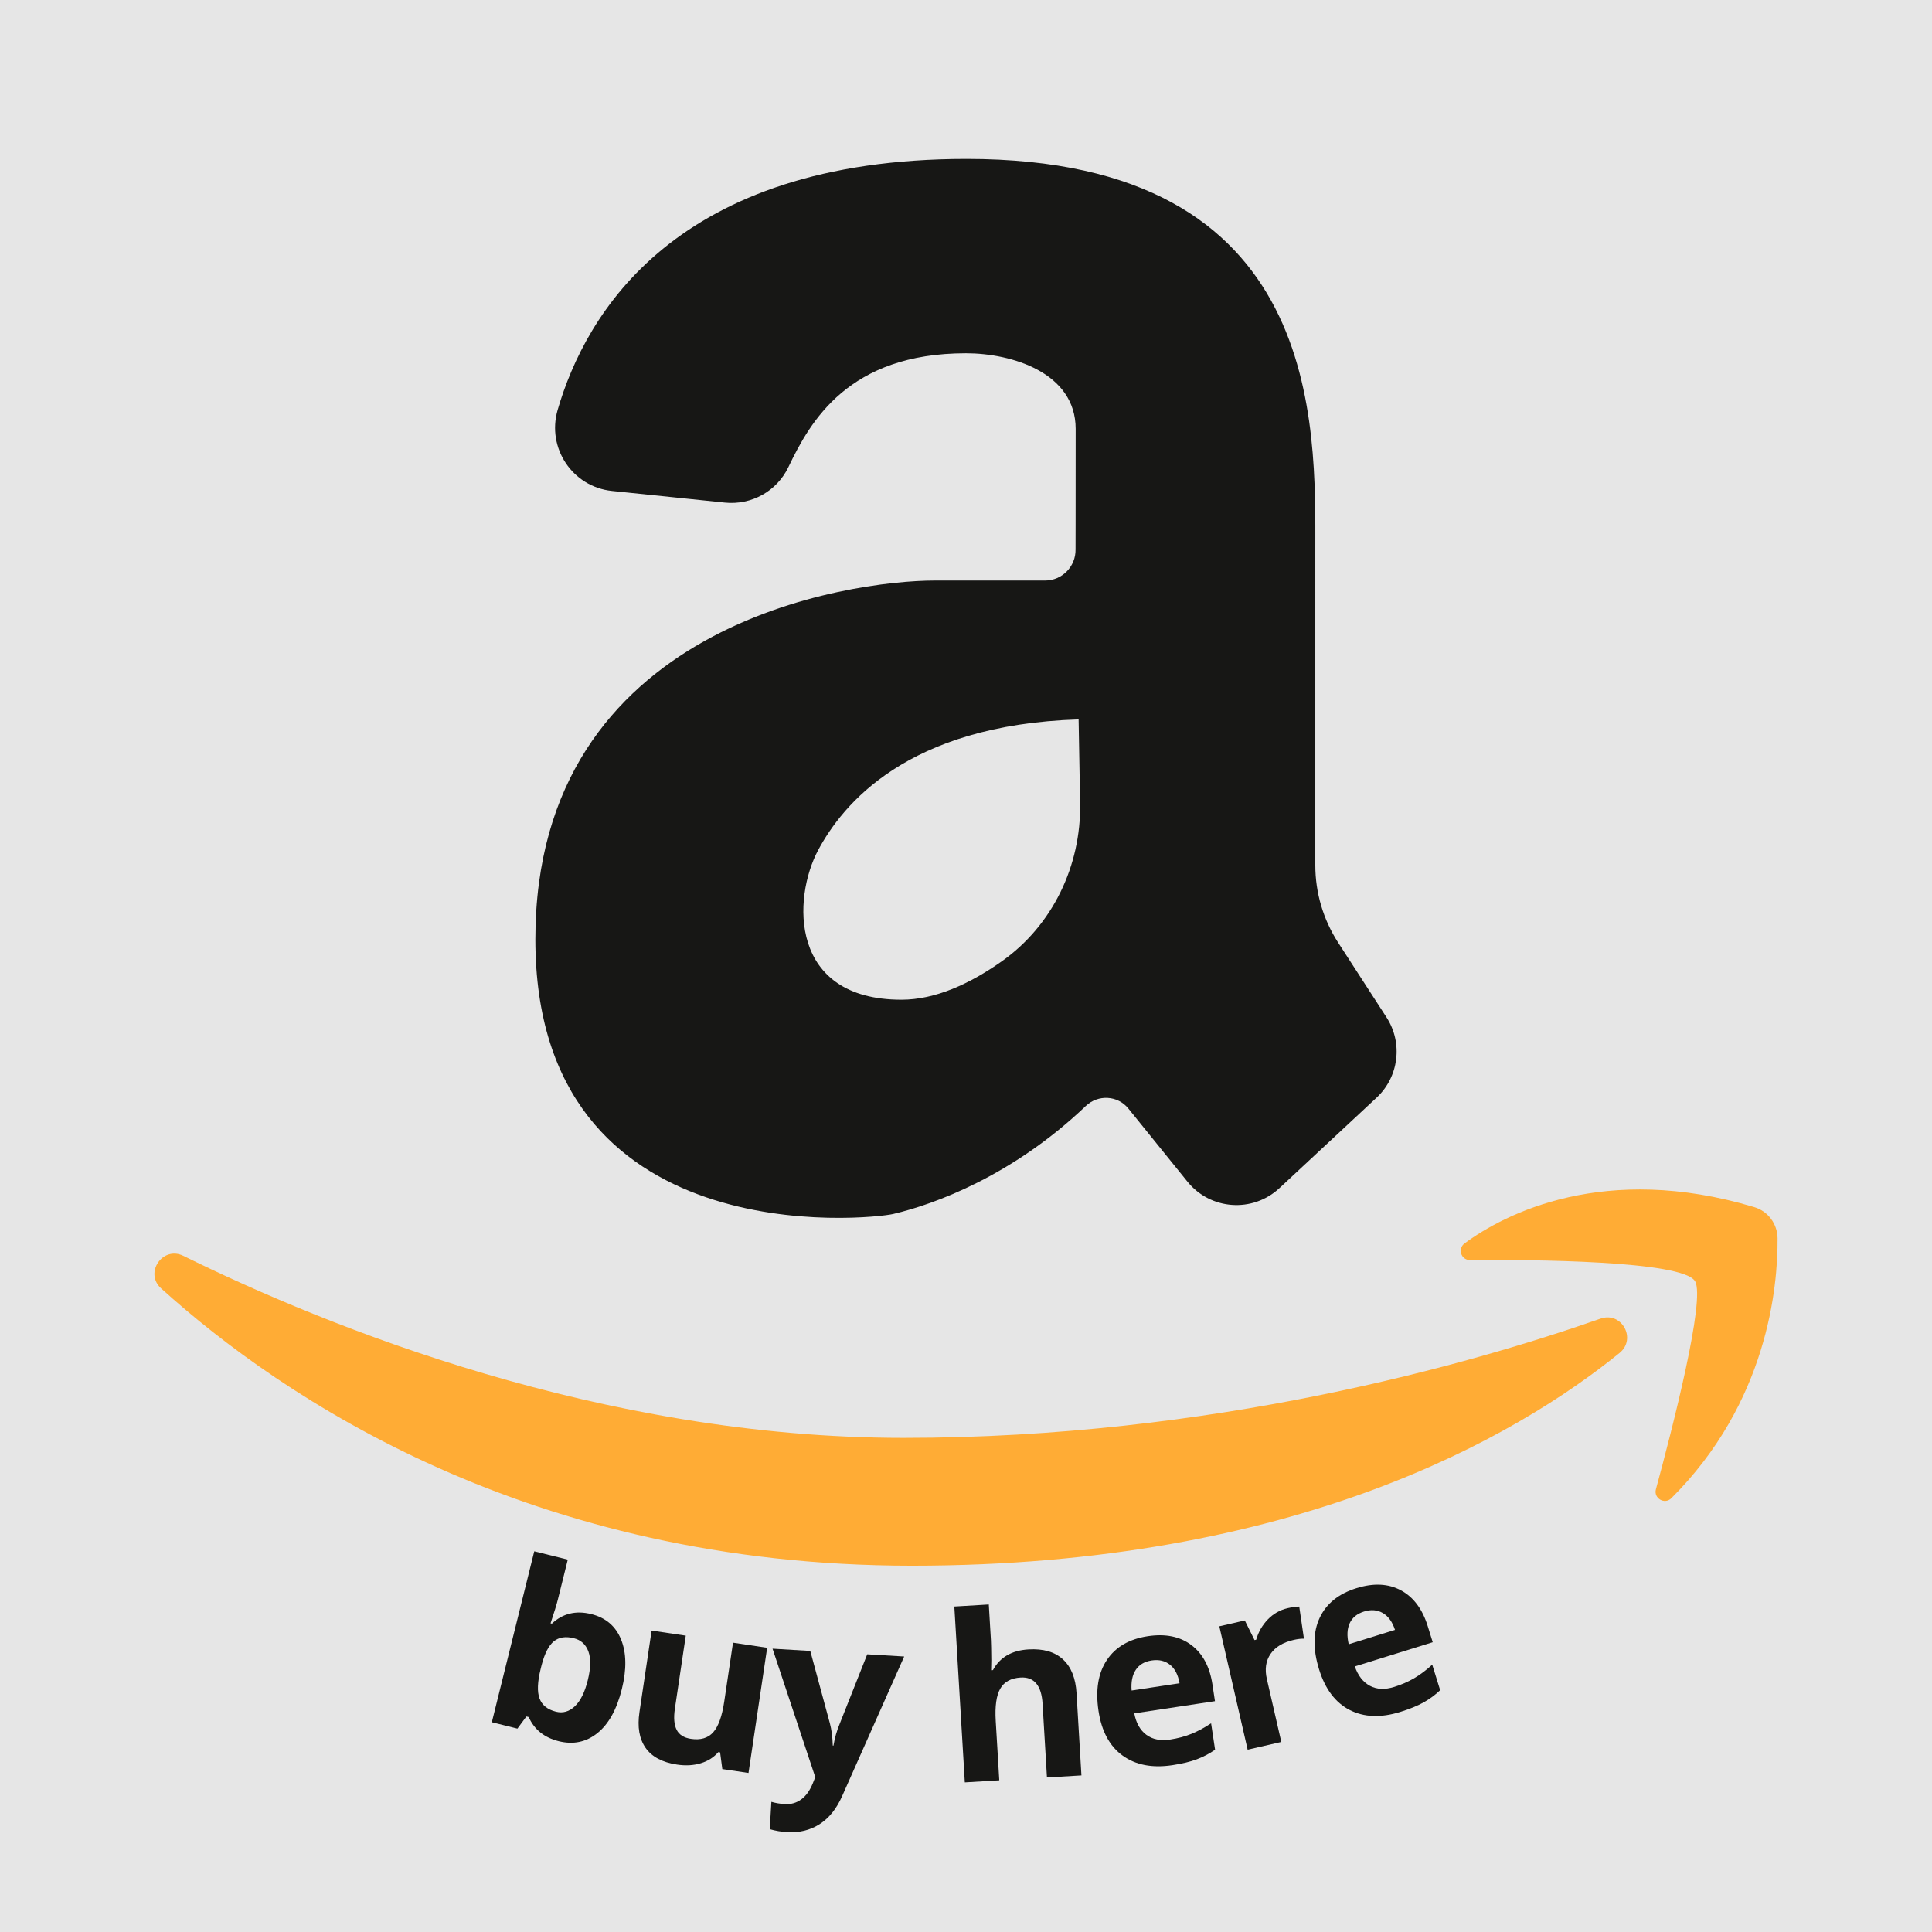 <?xml version="1.0" encoding="utf-8"?>
<!-- Generator: Adobe Illustrator 16.0.0, SVG Export Plug-In . SVG Version: 6.00 Build 0)  -->
<!DOCTYPE svg PUBLIC "-//W3C//DTD SVG 1.1//EN" "http://www.w3.org/Graphics/SVG/1.1/DTD/svg11.dtd">
<svg version="1.1" xmlns="http://www.w3.org/2000/svg" xmlns:xlink="http://www.w3.org/1999/xlink" x="0px" y="0px"
	 width="191.666px" height="191.666px" viewBox="0 0 191.666 191.666" enable-background="new 0 0 191.666 191.666"
	 xml:space="preserve">
<rect x="0" y="0" width="191.666" height="191.666" fill="#808080" stroke="none"/>
<g id="Livello_3">
	<rect opacity="0.8" fill="#FFFFFF" width="191.666" height="191.666"/>
</g>
<g id="Livello_1">
	<circle display="none" opacity="0.7" fill="#FFFFFF" cx="95.833" cy="92.832" r="99.273"/>
	<g>
		<path fill="#171715" d="M137.551,100.925l-4.799-7.415c-1.479-2.286-2.265-4.95-2.265-7.672V54.688
			c0-12.433,0.9-38.923-34.598-38.923c-28.878,0-37.808,15.39-40.569,24.909c-1.096,3.779,1.479,7.627,5.394,8.031l11.193,1.155
			c2.635,0.271,5.161-1.126,6.304-3.516c2.17-4.538,5.952-11.297,17.622-11.297c4.523,0,10.88,1.912,10.88,7.504
			c0,8.113-0.012,11.958-0.012,11.958l0,0c0.029,1.693-1.334,3.083-3.026,3.083H92.734c-8.255,0-39.623,4.233-39.623,35.601
			c0,31.367,33.285,27.758,35.495,27.241c4.124-0.966,11.848-3.788,19.108-10.711c1.221-1.163,3.167-1.063,4.227,0.25l5.861,7.254
			c2.279,2.82,6.472,3.115,9.124,0.645l9.638-8.975C138.782,106.83,139.198,103.47,137.551,100.925z M89.432,99.177
			c-11.144,0-10.826-10.076-8.255-14.858c2.406-4.476,8.763-12.409,25.828-12.95l0.148,8.326c0.112,6.188-2.735,12.133-7.798,15.694
			C96.22,97.596,92.798,99.177,89.432,99.177z"/>
		<g>
			<path fill="#FFAC35" d="M15.985,127.818c-1.694-1.531,0.149-4.242,2.199-3.233c14.399,7.093,41.507,18.06,71.471,18.06
				c30.621,0,56.239-7.315,69.132-11.829c2.096-0.734,3.606,2.01,1.88,3.409c-10.228,8.284-32.195,21.102-70.207,21.102
				C52.591,155.326,27.993,138.67,15.985,127.818z"/>
			<path fill="#FFAC35" d="M145.292,123.355c3.994-2.958,13.918-8.058,28.75-3.599c1.363,0.408,2.291,1.671,2.303,3.094
				c0.035,4.866-1.013,16.289-10.538,25.783c-0.661,0.659-1.775,0.012-1.53-0.889c1.627-5.99,4.935-18.84,3.885-20.633
				c-1.202-2.055-16.234-2.152-22.324-2.107C144.946,125.012,144.577,123.882,145.292,123.355z"/>
		</g>
	</g>
</g>
<g id="Livello_2">
	<g>
		<path fill="#171715" d="M58.655,160.127c1.438,0.357,2.425,1.197,2.96,2.523c0.535,1.324,0.56,2.965,0.075,4.918
			c-0.5,2.014-1.306,3.469-2.42,4.363c-1.113,0.896-2.393,1.166-3.839,0.807c-1.432-0.355-2.425-1.154-2.981-2.395l-0.229-0.057
			l-0.889,1.201l-2.54-0.631l4.21-16.959l3.325,0.826l-0.98,3.945c-0.125,0.502-0.367,1.293-0.729,2.377l0.13,0.031
			C55.827,160.064,57.129,159.748,58.655,160.127z M56.926,162.521c-0.821-0.205-1.483-0.1-1.987,0.311
			c-0.503,0.412-0.906,1.197-1.209,2.355l-0.089,0.359c-0.325,1.309-0.363,2.293-0.115,2.957s0.793,1.1,1.637,1.309
			c0.683,0.17,1.304-0.01,1.863-0.537c0.56-0.529,0.988-1.393,1.286-2.592c0.298-1.199,0.317-2.148,0.06-2.85
			C58.112,163.135,57.631,162.695,56.926,162.521z"/>
		<path fill="#171715" d="M71.658,175.502l-0.219-1.656l-0.178-0.027c-0.449,0.523-1.03,0.893-1.744,1.107
			c-0.713,0.217-1.496,0.26-2.347,0.133c-1.459-0.217-2.5-0.771-3.125-1.662c-0.624-0.893-0.827-2.07-0.608-3.537l1.207-8.098
			l3.388,0.504l-1.081,7.254c-0.133,0.896-0.075,1.592,0.177,2.088c0.251,0.496,0.726,0.795,1.421,0.898
			c0.948,0.141,1.68-0.072,2.197-0.643c0.516-0.57,0.884-1.59,1.102-3.055l0.871-5.844l3.388,0.506l-1.851,12.418L71.658,175.502z"
			/>
		<path fill="#171715" d="M76.64,163.559l3.745,0.223l1.946,7.191c0.166,0.625,0.261,1.359,0.286,2.201l0.067,0.004
			c0.128-0.766,0.332-1.48,0.611-2.146l2.74-6.914l3.666,0.219l-6.143,13.82c-0.564,1.279-1.315,2.217-2.254,2.814
			c-0.939,0.596-2.011,0.859-3.214,0.787c-0.59-0.035-1.166-0.133-1.726-0.293l0.161-2.713c0.405,0.121,0.851,0.195,1.336,0.225
			c0.605,0.037,1.146-0.117,1.62-0.461c0.474-0.342,0.86-0.881,1.159-1.613l0.238-0.604L76.64,163.559z"/>
		<path fill="#171715" d="M107.285,176.131l-3.42,0.205l-0.436-7.32c-0.107-1.809-0.834-2.674-2.18-2.594
			c-0.957,0.057-1.629,0.424-2.016,1.1s-0.537,1.742-0.451,3.199l0.352,5.896l-3.418,0.205l-1.04-17.445l3.419-0.203l0.211,3.555
			c0.018,0.275,0.029,0.928,0.039,1.955l-0.02,1.014l0.18-0.012c0.689-1.271,1.863-1.955,3.523-2.055
			c1.473-0.088,2.613,0.242,3.422,0.988c0.811,0.746,1.258,1.859,1.348,3.34L107.285,176.131z"/>
		<path fill="#171715" d="M116.313,175.115c-1.999,0.303-3.645-0.014-4.937-0.947c-1.292-0.932-2.09-2.41-2.396-4.43
			c-0.313-2.082-0.036-3.768,0.832-5.061c0.868-1.295,2.221-2.08,4.057-2.357c1.755-0.264,3.196,0.029,4.324,0.881
			s1.825,2.16,2.091,3.922l0.248,1.643l-8.006,1.209c0.182,0.957,0.58,1.666,1.195,2.125c0.614,0.461,1.402,0.617,2.365,0.473
			c0.748-0.113,1.443-0.299,2.086-0.555s1.301-0.609,1.976-1.059l0.396,2.621c-0.548,0.385-1.147,0.701-1.8,0.947
			C118.093,174.773,117.283,174.969,116.313,175.115z M114.255,164.727c-0.718,0.109-1.246,0.422-1.584,0.939
			c-0.339,0.516-0.475,1.197-0.407,2.043l4.753-0.719c-0.142-0.834-0.457-1.447-0.948-1.838
			C115.579,164.76,114.974,164.619,114.255,164.727z"/>
		<path fill="#171715" d="M127.743,159.541c0.452-0.104,0.836-0.158,1.15-0.16l0.467,3.188c-0.287-0.01-0.624,0.029-1.011,0.117
			c-1.065,0.244-1.833,0.709-2.302,1.393s-0.591,1.518-0.364,2.504l1.43,6.229l-3.339,0.766l-2.809-12.238l2.528-0.58l0.965,1.945
			l0.164-0.037c0.222-0.773,0.608-1.443,1.157-2.012C126.33,160.086,126.984,159.715,127.743,159.541z"/>
		<path fill="#171715" d="M138.921,169.832c-1.931,0.6-3.605,0.535-5.022-0.191c-1.418-0.729-2.43-2.068-3.036-4.02
			c-0.624-2.01-0.604-3.719,0.06-5.129s1.882-2.389,3.655-2.939c1.694-0.527,3.164-0.453,4.407,0.219
			c1.244,0.672,2.13,1.859,2.658,3.561l0.493,1.586l-7.732,2.402c0.324,0.918,0.824,1.559,1.502,1.922
			c0.677,0.361,1.479,0.398,2.409,0.109c0.723-0.225,1.382-0.512,1.979-0.861s1.194-0.799,1.793-1.346l0.786,2.531
			c-0.483,0.465-1.028,0.867-1.636,1.209C140.629,169.225,139.858,169.541,138.921,169.832z M135.322,159.873
			c-0.693,0.215-1.169,0.604-1.425,1.166c-0.257,0.561-0.288,1.256-0.095,2.08l4.591-1.424c-0.266-0.805-0.67-1.363-1.215-1.676
			C136.634,159.707,136.015,159.658,135.322,159.873z"/>
	</g>
</g>
</svg>
